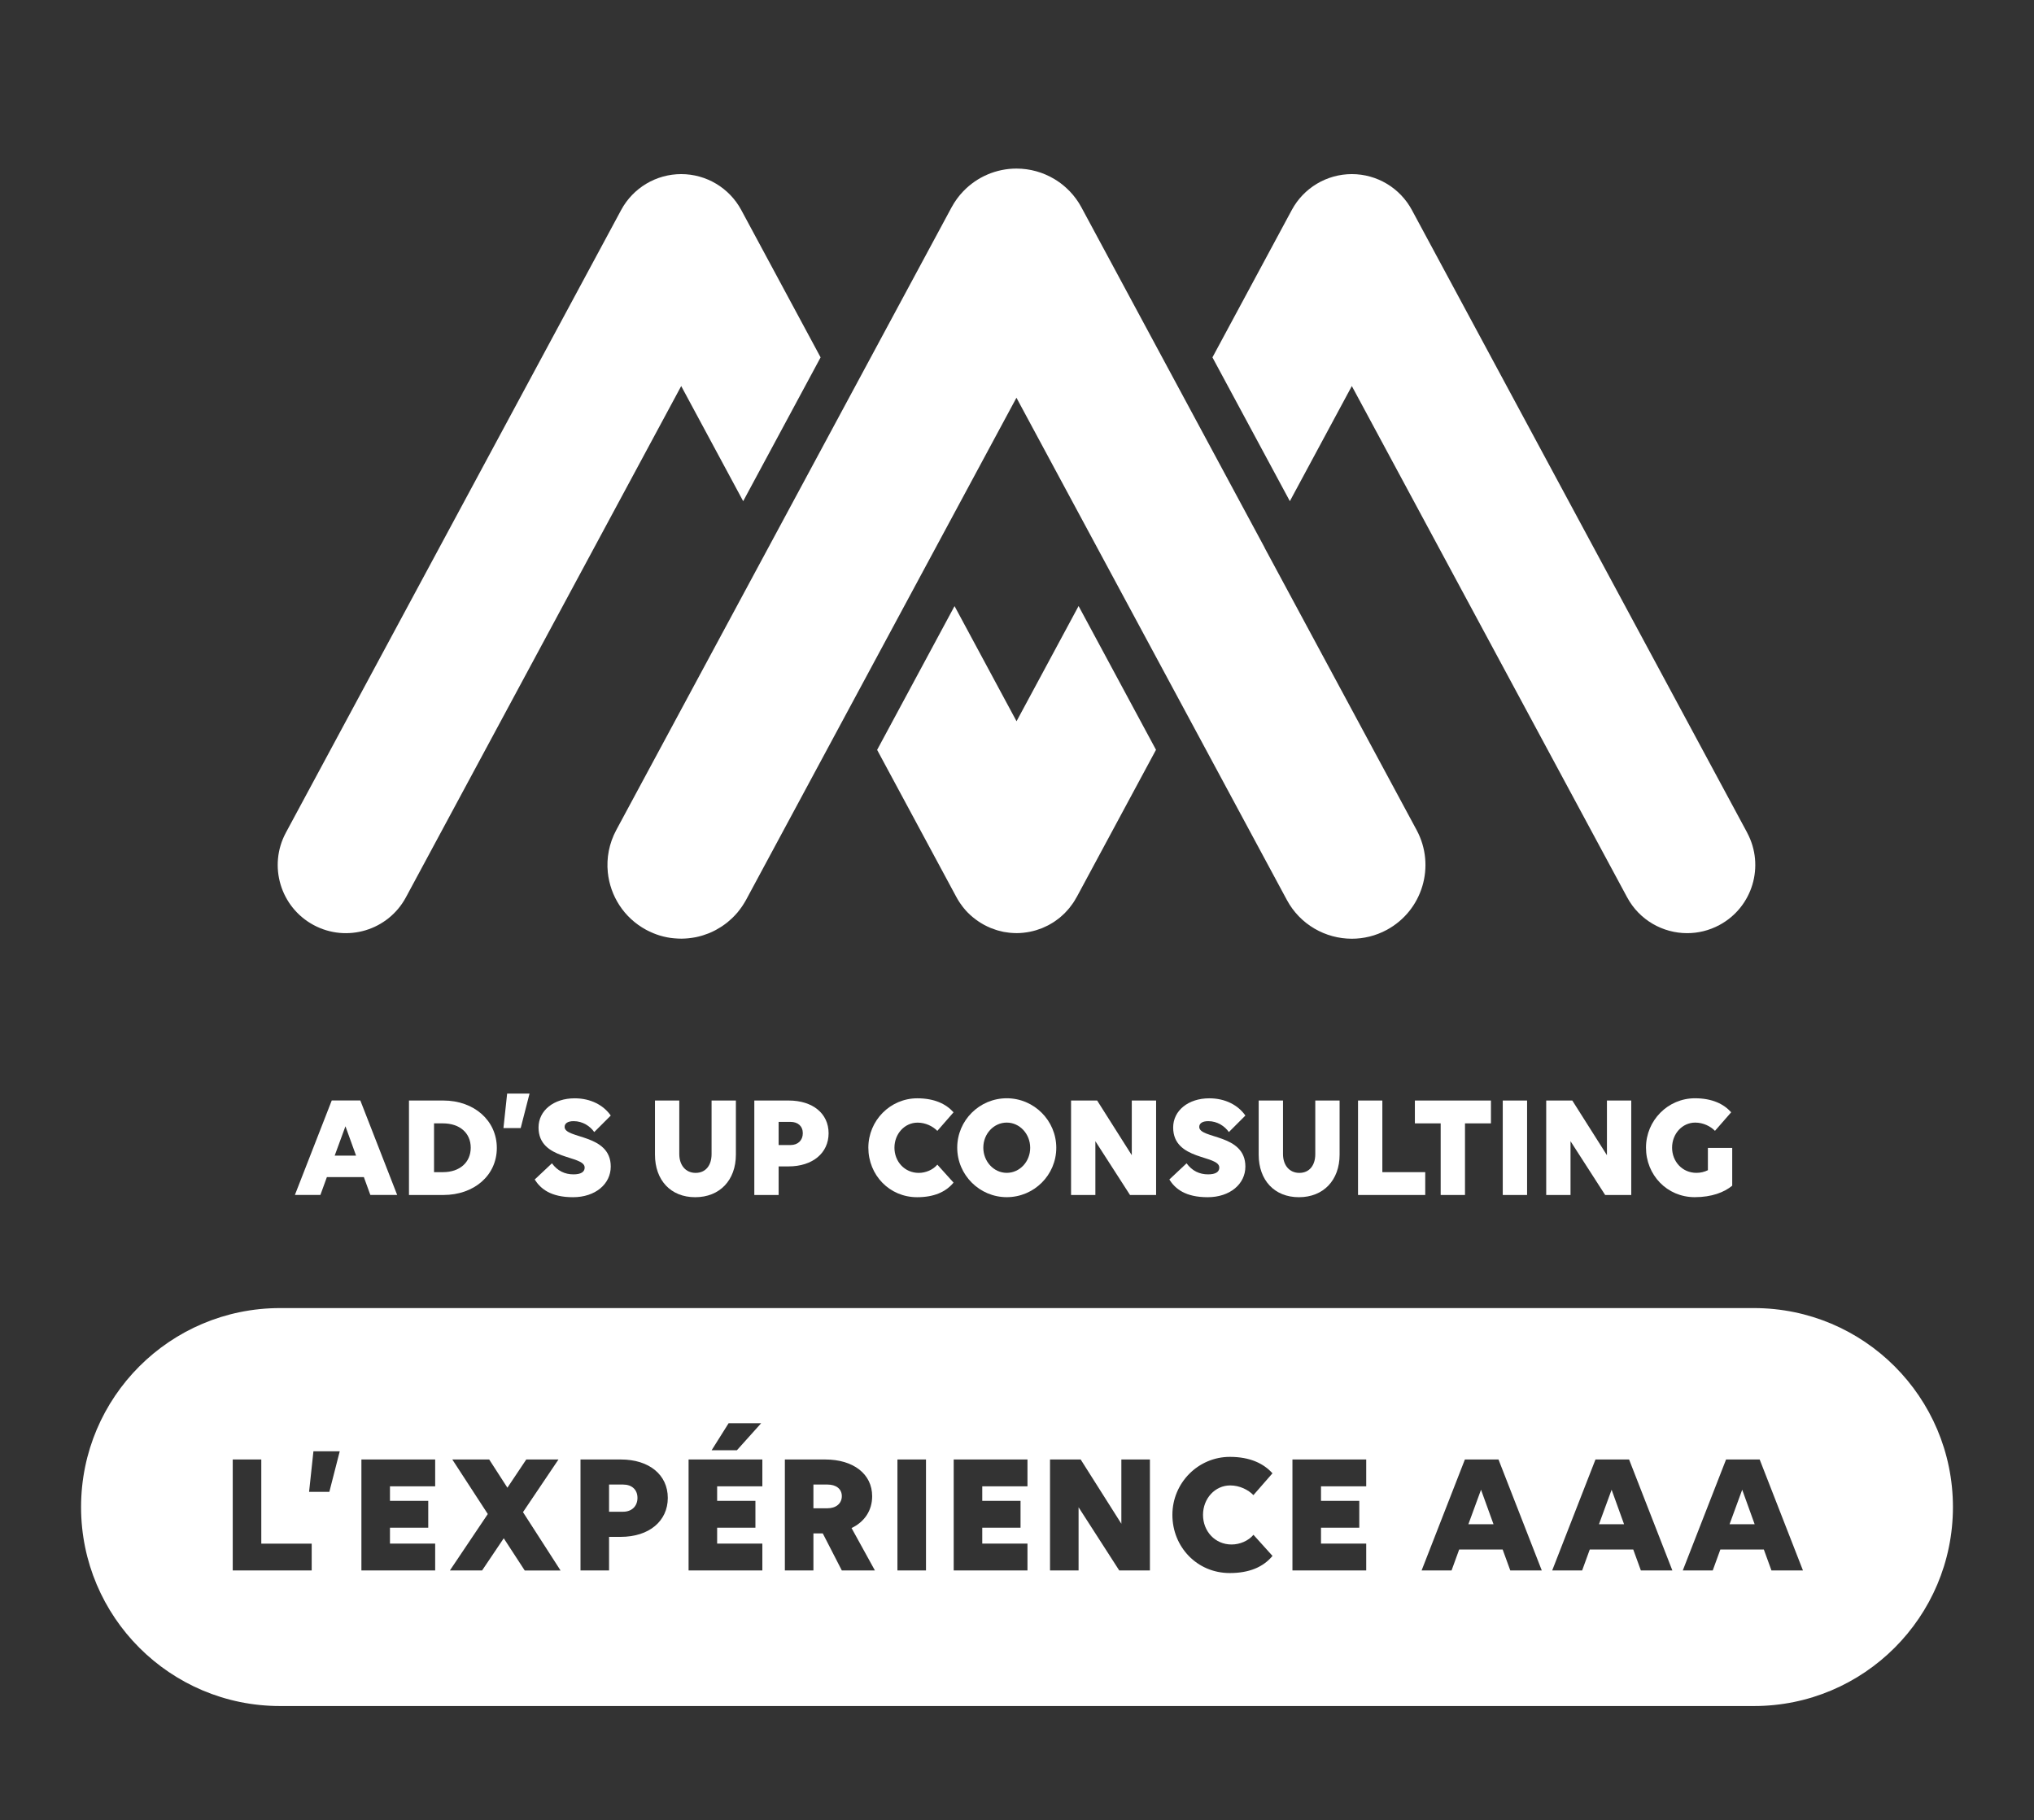 <?xml version="1.0" encoding="UTF-8"?><svg id="Calque_1" xmlns="http://www.w3.org/2000/svg" viewBox="0 0 552 494"><rect x="0" y="0" width="552" height="494" fill="#333333" stroke="none"/><defs><style>.cls-1{fill:#fff;}</style></defs><g><path class="cls-1" d="M274.26,48.58c1.14,.68,2.22,1.48,3.21,2.38-.99-.9-2.06-1.7-3.21-2.38Z"/><path class="cls-1" d="M275.07,52.89c.58,.69,1.11,1.42,1.6,2.19-.49-.77-1.02-1.5-1.6-2.19Z"/><path class="cls-1" d="M275,53.96c.53-.73,1.11-1.42,1.73-2.06-.62,.64-1.2,1.33-1.73,2.06Z"/><g><path class="cls-1" d="M98.75,319.46h-10.04l-1.76,4.84h-6.92l10-25.64h7.76l10,25.64h-7.28l-1.76-4.84Zm-5-13.8l-2.92,7.96h5.8l-2.88-7.96Z"/><path class="cls-1" d="M110.99,298.67h9.32c8.36,0,14.52,5.44,14.52,12.88s-6.16,12.76-14.52,12.76h-9.32v-25.64Zm6.8,6.2v13.24h2.44c4.52,0,7.52-2.64,7.52-6.64s-3-6.6-7.56-6.6h-2.4Z"/><path class="cls-1" d="M141.31,306.15h-4.68l1-9.36h6.08l-2.4,9.36Z"/><path class="cls-1" d="M161.27,307.23c-1.12-1.6-3.12-2.96-5.6-2.96-1.64,0-2.44,.64-2.44,1.56,0,3.32,12.52,1.8,12.52,10.76,0,4.76-4.2,8.32-10.24,8.32s-8.8-2.28-10.4-4.8l4.68-4.4c1.48,2.04,3.48,3,5.84,3,2,0,3.04-.64,3.04-1.84,0-3.48-12.52-1.84-12.52-10.88,0-4.6,4.12-7.92,9.8-7.92,4.44,0,7.88,1.92,9.8,4.68l-4.48,4.48Z"/><path class="cls-1" d="M177.75,298.67h6.6v14.52c0,3.08,1.76,5.12,4.44,5.12s4.32-2,4.32-5.08v-14.56h6.6v14.68c0,6.96-4.4,11.56-11.04,11.56s-10.92-4.6-10.92-11.56v-14.68Z"/><path class="cls-1" d="M204.71,298.67h9.32c6.52,0,10.84,3.52,10.84,8.88s-4.32,9-10.88,9h-2.68v7.76h-6.6v-25.64Zm6.6,5.8v6.28h3.24c2,0,3.32-1.28,3.32-3.2s-1.32-3.08-3.32-3.08h-3.24Z"/><path class="cls-1" d="M254.38,306.91c-1.2-1.24-3.2-2.24-5.36-2.24-3.52,0-6.28,3.04-6.28,6.8s2.76,6.84,6.6,6.84c1.88,0,3.88-.84,5.04-2.24l4.4,4.88c-2.16,2.6-5.4,3.96-9.88,3.96-7.56,0-13.24-6.04-13.24-13.44s5.96-13.4,13.28-13.4c4.64,0,7.8,1.52,9.84,3.8l-4.4,5.04Z"/><path class="cls-1" d="M286.66,311.5c0,7.4-6.04,13.4-13.44,13.4s-13.44-6.04-13.44-13.44,6.04-13.4,13.44-13.4,13.44,6.04,13.44,13.44Zm-7.08,0c0-3.76-2.84-6.84-6.36-6.84s-6.36,3.04-6.36,6.8,2.84,6.84,6.36,6.84,6.36-3.04,6.36-6.8Z"/><path class="cls-1" d="M297.27,309.71v14.6h-6.6v-25.64h7.08l9.4,14.84v-14.84h6.6v25.64h-7.08l-9.4-14.6Z"/><path class="cls-1" d="M333.5,307.23c-1.12-1.6-3.12-2.96-5.6-2.96-1.64,0-2.44,.64-2.44,1.56,0,3.32,12.52,1.8,12.52,10.76,0,4.76-4.2,8.32-10.24,8.32s-8.8-2.28-10.4-4.8l4.68-4.4c1.48,2.04,3.48,3,5.84,3,2,0,3.04-.64,3.04-1.84,0-3.48-12.52-1.84-12.52-10.88,0-4.6,4.12-7.92,9.8-7.92,4.44,0,7.88,1.92,9.8,4.68l-4.48,4.48Z"/><path class="cls-1" d="M341.59,298.67h6.6v14.52c0,3.08,1.76,5.12,4.44,5.12s4.32-2,4.32-5.08v-14.56h6.6v14.68c0,6.96-4.4,11.56-11.04,11.56s-10.92-4.6-10.92-11.56v-14.68Z"/><path class="cls-1" d="M368.55,298.67h6.6v19.44h11.64v6.2h-18.24v-25.64Z"/><path class="cls-1" d="M397.58,304.87v19.44h-6.6v-19.44h-7v-6.2h20.64v6.2h-7.04Z"/><path class="cls-1" d="M407.83,298.67h6.6v25.64h-6.6v-25.64Z"/><path class="cls-1" d="M426.22,309.71v14.6h-6.6v-25.64h7.08l9.4,14.84v-14.84h6.6v25.64h-7.08l-9.4-14.6Z"/><path class="cls-1" d="M459.94,324.9c-7.56,0-13.24-6.04-13.24-13.44s5.96-13.4,13.28-13.4c4.64,0,7.8,1.52,9.84,3.8l-4.4,5.04c-1.2-1.24-3.2-2.24-5.36-2.24-3.52,0-6.28,3.04-6.28,6.8s2.76,6.84,6.6,6.84c1.08,0,2.16-.24,3.12-.72v-6.04h6.6v10.24c-2.16,1.8-5.56,3.12-10.16,3.12Z"/></g><g><path class="cls-1" d="M275.87,195.73l-16.82-31.24-21.01,39.02,21.44,39.82,.03,.05c.25,.47,.52,.93,.81,1.37,.09,.15,.19,.28,.29,.43,.21,.31,.43,.61,.66,.91,.11,.14,.21,.28,.33,.41,.33,.4,.67,.8,1.04,1.17,.04,.04,.07,.07,.11,.1,.35,.36,.72,.7,1.11,1.02,.1,.08,.2,.17,.3,.25,.86,.7,1.8,1.34,2.8,1.89,.1,.05,.2,.11,.3,.16,.5,.26,1.01,.51,1.52,.72,.08,.03,.15,.06,.23,.09,.43,.17,.86,.32,1.29,.46,.17,.05,.34,.11,.51,.16,.48,.14,.96,.26,1.45,.36,.14,.03,.28,.05,.42,.07,.39,.07,.79,.13,1.18,.17,.17,.02,.34,.04,.51,.05,.52,.04,1.04,.07,1.56,.07,0,0,.02,0,.03,0,.55,0,1.1-.03,1.64-.09,.06,0,.13-.01,.19-.02,.56-.06,1.11-.14,1.66-.25,.02,0,.04,0,.05-.01,.55-.11,1.09-.25,1.62-.4,.03,0,.06-.02,.1-.03,.52-.16,1.03-.34,1.54-.54,.09-.04,.19-.08,.28-.12,.41-.17,.82-.36,1.23-.57,.1-.05,.2-.1,.3-.15,.17-.09,.33-.2,.5-.29,.37-.21,.75-.43,1.1-.67,.19-.13,.38-.27,.57-.41,.3-.22,.61-.44,.89-.67,.22-.18,.42-.37,.63-.56,.24-.21,.48-.43,.7-.65,.23-.23,.45-.48,.67-.73,.18-.2,.37-.4,.54-.61,.24-.3,.47-.61,.69-.92,.13-.18,.26-.35,.39-.53,.25-.37,.48-.76,.7-1.16,.1-.17,.21-.33,.3-.5l.03-.05,21.44-39.82-21.01-39.02-16.82,31.24Z"/><path class="cls-1" d="M474.16,225.98L383.16,56.98c-3.23-5.99-9.48-9.73-16.29-9.73s-13.06,3.74-16.29,9.73l-21.54,40.01,21.01,39.02,16.82-31.24,74.71,138.75c3.34,6.21,9.72,9.73,16.3,9.73,2.96,0,5.96-.71,8.75-2.21,9-4.84,12.36-16.06,7.52-25.06Z"/><path class="cls-1" d="M201.69,136.01l21.01-39.02-21.54-40.01c-3.23-5.99-9.48-9.73-16.29-9.73s-13.06,3.74-16.29,9.73L77.58,225.98c-4.84,9-1.48,20.21,7.52,25.06,9,4.84,20.22,1.48,25.06-7.52L184.87,104.77l16.82,31.24Z"/><path class="cls-1" d="M343.23,148.67l-21.01-39.02-28.74-53.38c-.22-.4-.45-.8-.69-1.19-.49-.77-1.02-1.5-1.6-2.19-.58-.69-1.2-1.33-1.86-1.93-.99-.9-2.06-1.7-3.21-2.38-3.05-1.82-6.58-2.83-10.26-2.83-5.52,0-10.7,2.27-14.42,6.14-.62,.64-1.2,1.33-1.73,2.06s-1.02,1.5-1.46,2.31l-28.74,53.38-21.01,39.02-41.25,76.6c-.98,1.82-1.65,3.73-2.03,5.66-.38,1.93-.46,3.89-.27,5.8,.64,6.39,4.34,12.35,10.42,15.63,.54,.29,1.1,.55,1.66,.79,.12,.05,.23,.1,.35,.15,.54,.22,1.09,.42,1.64,.59,.1,.03,.19,.05,.29,.08,.51,.15,1.03,.28,1.55,.38,.08,.02,.16,.04,.24,.05,.56,.11,1.13,.19,1.69,.24,.12,.01,.25,.02,.37,.03,.57,.05,1.14,.08,1.71,.08,.05,0,.1,0,.16,0,.53,0,1.05-.04,1.57-.08,.15-.01,.31-.03,.46-.05,.53-.06,1.05-.13,1.57-.23,.04,0,.09-.01,.13-.02,.56-.11,1.1-.25,1.65-.41,.14-.04,.29-.09,.43-.13,.46-.14,.91-.3,1.36-.48,.09-.04,.19-.07,.28-.11,.52-.21,1.03-.45,1.53-.71,.12-.06,.25-.13,.37-.2,.41-.22,.81-.46,1.2-.71,.11-.07,.22-.14,.33-.21,.47-.31,.93-.65,1.38-1,.09-.07,.18-.15,.28-.23,.37-.3,.72-.62,1.07-.95,.11-.1,.22-.2,.32-.31,.41-.41,.81-.83,1.19-1.28,.05-.06,.1-.13,.15-.19,.33-.4,.64-.82,.94-1.25,.09-.13,.18-.26,.27-.39,.33-.5,.65-1.02,.95-1.56l28.74-53.38,21.01-39.02,23.64-43.9,23.64,43.9,21.01,39.02,28.74,53.38c3.61,6.71,10.51,10.52,17.63,10.52,3.2,0,6.45-.77,9.46-2.39,9.72-5.24,13.36-17.37,8.13-27.09l-41.25-76.6Z"/></g></g><g><polygon class="cls-1" points="433.94 413.66 440.75 413.66 437.37 404.3 433.94 413.66"/><path class="cls-1" d="M169.1,402.89h-3.81v7.38h3.81c2.35,0,3.9-1.5,3.9-3.76s-1.55-3.62-3.9-3.62Z"/><polygon class="cls-1" points="398.5 413.66 405.32 413.66 401.93 404.3 398.5 413.66"/><path class="cls-1" d="M224.56,402.89h-3.81v6.44h3.81c2.35,0,3.9-1.32,3.9-3.29s-1.55-3.15-3.9-3.15Z"/><path class="cls-1" d="M476,355H76c-29.82,0-54,24.18-54,54h0c0,29.82,24.18,54,54,54H476c29.82,0,54-24.18,54-54h0c0-29.82-24.18-54-54-54Zm-278.28,31.26h8.84l-6.58,7.33h-6.86l4.61-7.33Zm-113.13,39.95h-21.43v-30.12h7.75v22.84h13.68v7.28Zm4.79-21.34h-5.5l1.18-11h7.14l-2.82,11Zm28.72-1.5h-12.27v3.95h10.39v7.28h-10.39v4.32h12.27v7.28h-20.02v-30.12h20.02v7.28Zm24.3,22.84l-5.69-8.74-5.88,8.74h-8.74l10.29-15.32-9.63-14.8h10.01l4.94,7.66,5.12-7.66h8.74l-9.63,14.29,10.2,15.84h-9.73Zm26.04-9.12h-3.15v9.12h-7.75v-30.12h10.95c7.66,0,12.74,4.14,12.74,10.43s-5.08,10.57-12.78,10.57Zm38.45-13.72h-12.27v3.95h10.39v7.28h-10.39v4.32h12.27v7.28h-20.02v-30.12h20.02v7.28Zm21.57,22.84l-5.17-10.06h-2.54v10.06h-7.75v-30.12h10.95c7.66,0,12.74,3.95,12.74,9.96,0,3.9-2.07,6.96-5.59,8.65l6.34,11.51h-8.98Zm22.84,0h-7.75v-30.12h7.75v30.12Zm27.54-22.84h-12.27v3.95h10.39v7.28h-10.39v4.32h12.27v7.28h-20.02v-30.12h20.02v7.28Zm33.23,22.84h-8.32l-11.04-17.15v17.15h-7.75v-30.12h8.32l11.04,17.44v-17.44h7.75v30.12Zm22.18-7.05c2.21,0,4.56-.99,5.92-2.63l5.17,5.73c-2.54,3.05-6.34,4.65-11.61,4.65-8.88,0-15.56-7.1-15.56-15.79s7-15.74,15.6-15.74c5.45,0,9.16,1.79,11.56,4.46l-5.17,5.92c-1.41-1.46-3.76-2.63-6.3-2.63-4.14,0-7.38,3.57-7.38,7.99s3.24,8.04,7.75,8.04Zm36.52-15.79h-12.27v3.95h10.39v7.28h-10.39v4.32h12.27v7.28h-20.02v-30.12h20.02v7.28Zm39.1,22.84l-2.07-5.69h-11.8l-2.07,5.69h-8.13l11.75-30.12h9.12l11.75,30.12h-8.55Zm35.44,0l-2.07-5.69h-11.8l-2.07,5.69h-8.13l11.75-30.12h9.12l11.75,30.12h-8.55Zm35.44,0l-2.07-5.69h-11.8l-2.07,5.69h-8.13l11.75-30.12h9.12l11.75,30.12h-8.55Z"/><polygon class="cls-1" points="469.38 413.66 476.19 413.66 472.81 404.3 469.38 413.66"/></g></svg>